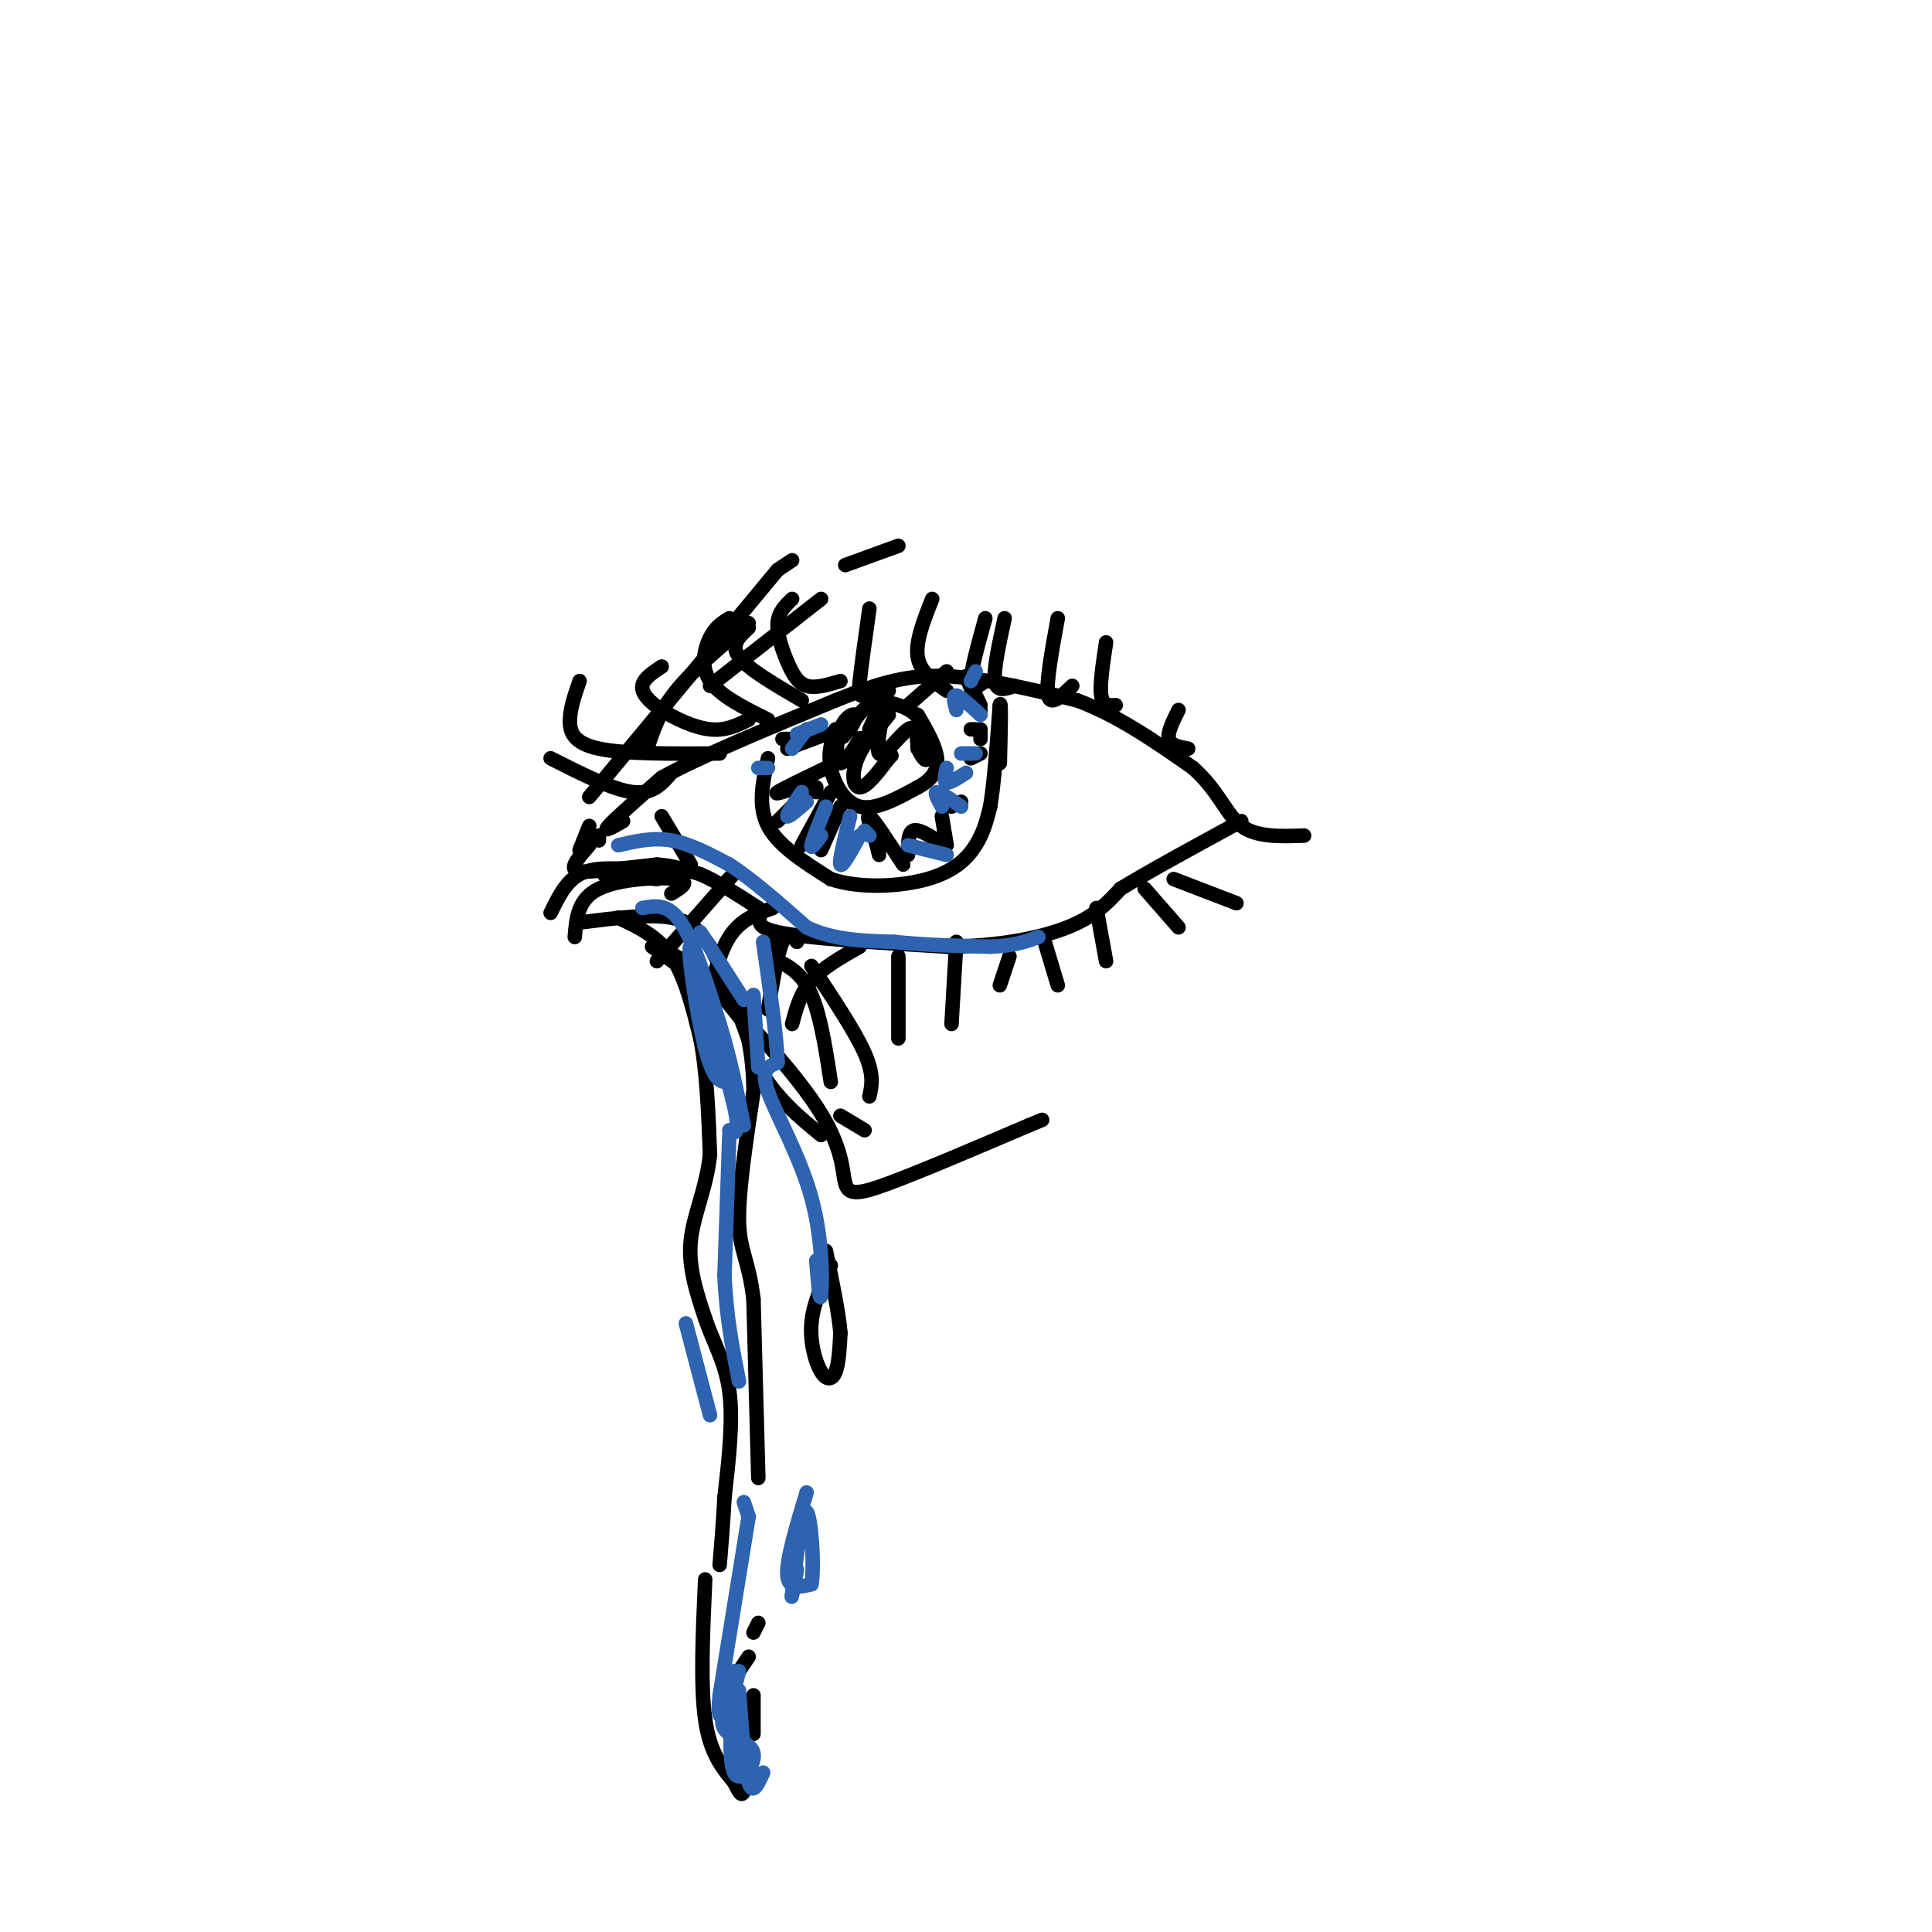 <svg viewBox='0 0 400 400' version='1.1' xmlns='http://www.w3.org/2000/svg' xmlns:xlink='http://www.w3.org/1999/xlink'><g fill='none' stroke='rgb(0,0,0)' stroke-width='3' stroke-linecap='round' stroke-linejoin='round'><path d='M129,170c-2.167,1.250 -4.333,2.500 -3,1c1.333,-1.500 6.167,-5.750 11,-10'/><path d='M137,161c7.833,-4.333 21.917,-10.167 36,-16'/><path d='M173,145c9.511,-3.822 15.289,-5.378 23,-5c7.711,0.378 17.356,2.689 27,5'/><path d='M223,145c8.500,3.167 16.250,8.583 24,14'/><path d='M247,159c5.378,4.756 6.822,9.644 10,12c3.178,2.356 8.089,2.178 13,2'/><path d='M122,165c0.000,0.000 39.000,-47.000 39,-47'/><path d='M161,118c0.000,0.000 3.000,-2.000 3,-2'/><path d='M134,155c1.250,-3.833 2.500,-7.667 6,-12c3.500,-4.333 9.250,-9.167 15,-14'/><path d='M175,117c0.000,0.000 11.000,-4.000 11,-4'/><path d='M147,142c0.000,0.000 23.000,-18.000 23,-18'/><path d='M122,171c0.000,0.000 -2.000,5.000 -2,5'/><path d='M124,173c0.000,0.000 0.000,1.000 0,1'/><path d='M122,175c-1.833,2.083 -3.667,4.167 -3,5c0.667,0.833 3.833,0.417 7,0'/><path d='M126,180c2.833,-0.167 6.417,-0.583 10,-1'/><path d='M136,179c3.167,0.167 6.083,1.083 9,2'/><path d='M145,181c3.500,1.500 7.750,4.250 12,7'/><path d='M157,188c1.200,2.067 -1.800,3.733 4,5c5.800,1.267 20.400,2.133 35,3'/><path d='M196,196c10.511,-0.067 19.289,-1.733 25,-4c5.711,-2.267 8.356,-5.133 11,-8'/><path d='M232,184c6.000,-3.667 15.500,-8.833 25,-14'/><path d='M137,169c0.000,0.000 6.000,10.000 6,10'/><path d='M196,139c0.000,0.000 -8.000,7.000 -8,7'/><path d='M159,157c-1.083,4.917 -2.167,9.833 0,14c2.167,4.167 7.583,7.583 13,11'/><path d='M172,182c5.976,2.024 14.417,1.583 20,0c5.583,-1.583 8.310,-4.310 10,-7c1.690,-2.690 2.345,-5.345 3,-8'/><path d='M205,167c0.833,-4.833 1.417,-12.917 2,-21'/><path d='M207,146c0.333,-1.500 0.167,5.250 0,12'/><path d='M173,151c-0.822,2.400 -1.644,4.800 -1,8c0.644,3.200 2.756,7.200 6,8c3.244,0.800 7.622,-1.600 12,-4'/><path d='M190,163c2.933,-1.556 4.267,-3.444 4,-6c-0.267,-2.556 -2.133,-5.778 -4,-9'/><path d='M176,151c0.727,-1.349 1.455,-2.699 1,-3c-0.455,-0.301 -2.091,0.445 -3,3c-0.909,2.555 -1.091,6.919 0,7c1.091,0.081 3.455,-4.120 4,-5c0.545,-0.880 -0.727,1.560 -2,4'/><path d='M176,157c1.847,-1.774 7.464,-8.207 8,-9c0.536,-0.793 -4.010,4.056 -6,8c-1.990,3.944 -1.426,6.984 0,7c1.426,0.016 3.713,-2.992 6,-6'/><path d='M184,157c1.000,-1.000 0.500,-0.500 0,0'/><path d='M180,151c1.548,-3.417 3.095,-6.833 3,-5c-0.095,1.833 -1.833,8.917 -1,10c0.833,1.083 4.238,-3.833 6,-5c1.762,-1.167 1.881,1.417 2,4'/><path d='M190,155c0.763,1.437 1.671,3.029 2,2c0.329,-1.029 0.078,-4.678 -1,-7c-1.078,-2.322 -2.982,-3.318 -5,-4c-2.018,-0.682 -4.148,-1.052 -6,0c-1.852,1.052 -3.426,3.526 -5,6'/><path d='M175,152c-0.833,1.000 -0.417,0.500 0,0'/><path d='M167,153c0.000,0.000 -5.000,0.000 -5,0'/><path d='M171,152c0.000,0.000 -8.000,3.000 -8,3'/><path d='M171,159c-4.500,2.167 -9.000,4.333 -10,5c-1.000,0.667 1.500,-0.167 4,-1'/><path d='M168,163c0.000,0.000 -7.000,7.000 -7,7'/><path d='M169,163c0.000,0.000 0.000,1.000 0,1'/><path d='M172,164c0.000,0.000 -6.000,11.000 -6,11'/><path d='M174,167c0.000,0.000 -4.000,9.000 -4,9'/><path d='M182,177c0.000,0.000 -1.000,-4.000 -1,-4'/><path d='M182,176c-1.417,-3.750 -2.833,-7.500 -2,-7c0.833,0.500 3.917,5.250 7,10'/><path d='M188,177c0.000,-2.250 0.000,-4.500 1,-5c1.000,-0.500 3.000,0.750 5,2'/><path d='M195,169c0.000,0.000 1.000,6.000 1,6'/><path d='M197,167c0.000,0.000 2.000,-1.000 2,-1'/><path d='M201,157c0.000,0.000 2.000,-1.000 2,-1'/><path d='M203,153c0.000,0.000 0.000,-2.000 0,-2'/><path d='M202,151c0.000,0.000 -1.000,0.000 -1,0'/><path d='M203,146c-1.500,-3.083 -3.000,-6.167 -3,-6c0.000,0.167 1.500,3.583 3,7'/><path d='M120,191c7.250,-0.917 14.500,-1.833 19,-1c4.500,0.833 6.250,3.417 8,6'/><path d='M147,196c3.000,5.167 6.500,15.083 10,25'/><path d='M157,221c3.833,6.500 8.417,10.250 13,14'/><path d='M135,196c0.000,0.000 14.000,10.000 14,10'/><path d='M140,182c0.000,0.000 1.000,0.000 1,0'/><path d='M141,182c0.000,0.000 -1.000,0.000 -1,0'/><path d='M132,181c0.000,0.000 0.000,0.000 0,0'/><path d='M125,181c0.000,0.000 11.000,1.000 11,1'/><path d='M128,190c4.083,1.917 8.167,3.833 11,8c2.833,4.167 4.417,10.583 6,17'/><path d='M145,215c1.333,6.833 1.667,15.417 2,24'/><path d='M147,239c-0.711,7.022 -3.489,12.578 -4,18c-0.511,5.422 1.244,10.711 3,16'/><path d='M146,273c1.622,4.844 4.178,8.956 5,15c0.822,6.044 -0.089,14.022 -1,22'/><path d='M150,310c-0.333,6.000 -0.667,10.000 -1,14'/><path d='M146,327c-0.500,11.000 -1.000,22.000 0,29c1.000,7.000 3.500,10.000 6,13'/><path d='M152,369c1.289,2.644 1.511,2.756 2,2c0.489,-0.756 1.244,-2.378 2,-4'/><path d='M156,359c0.000,0.000 0.000,-8.000 0,-8'/><path d='M153,346c0.000,0.000 2.000,-3.000 2,-3'/><path d='M156,338c0.000,0.000 1.000,-2.000 1,-2'/><path d='M157,306c0.000,0.000 -1.000,-37.000 -1,-37'/><path d='M156,269c-0.956,-8.111 -2.844,-9.889 -3,-16c-0.156,-6.111 1.422,-16.556 3,-27'/><path d='M156,226c0.000,-7.667 -1.500,-13.333 -3,-19'/><path d='M172,262c-1.833,3.988 -3.667,7.976 -4,12c-0.333,4.024 0.833,8.083 2,10c1.167,1.917 2.333,1.690 3,0c0.667,-1.690 0.833,-4.845 1,-8'/><path d='M174,276c-0.333,-4.167 -1.667,-10.583 -3,-17'/><path d='M160,195c-1.200,1.044 -2.400,2.089 -1,3c1.400,0.911 5.400,1.689 8,6c2.600,4.311 3.800,12.156 5,20'/><path d='M174,231c0.000,0.000 5.000,3.000 5,3'/><path d='M180,227c0.500,-2.250 1.000,-4.500 -1,-9c-2.000,-4.500 -6.500,-11.250 -11,-18'/><path d='M139,160c-1.917,2.250 -3.833,4.500 -8,4c-4.167,-0.500 -10.583,-3.750 -17,-7'/><path d='M149,156c-9.844,0.067 -19.689,0.133 -25,-1c-5.311,-1.133 -6.089,-3.467 -6,-6c0.089,-2.533 1.044,-5.267 2,-8'/><path d='M155,149c-2.393,1.173 -4.786,2.345 -8,2c-3.214,-0.345 -7.250,-2.208 -10,-4c-2.750,-1.792 -4.214,-3.512 -4,-5c0.214,-1.488 2.107,-2.744 4,-4'/><path d='M159,149c-4.978,-2.467 -9.956,-4.933 -12,-8c-2.044,-3.067 -1.156,-6.733 0,-9c1.156,-2.267 2.578,-3.133 4,-4'/><path d='M166,145c-5.583,-3.250 -11.167,-6.500 -13,-9c-1.833,-2.500 0.083,-4.250 2,-6'/><path d='M174,141c-2.583,0.780 -5.167,1.560 -7,1c-1.833,-0.560 -2.917,-2.458 -4,-5c-1.083,-2.542 -2.167,-5.726 -2,-8c0.167,-2.274 1.583,-3.637 3,-5'/><path d='M184,143c-1.956,0.422 -3.911,0.844 -5,1c-1.089,0.156 -1.311,0.044 -1,-3c0.311,-3.044 1.156,-9.022 2,-15'/><path d='M196,143c-2.750,-1.917 -5.500,-3.833 -6,-7c-0.500,-3.167 1.250,-7.583 3,-12'/><path d='M204,141c-1.500,1.083 -3.000,2.167 -3,0c0.000,-2.167 1.500,-7.583 3,-13'/><path d='M210,142c-1.833,0.667 -3.667,1.333 -4,-1c-0.333,-2.333 0.833,-7.667 2,-13'/><path d='M222,142c-2.250,2.167 -4.500,4.333 -5,2c-0.500,-2.333 0.750,-9.167 2,-16'/><path d='M231,146c-1.333,0.083 -2.667,0.167 -3,-2c-0.333,-2.167 0.333,-6.583 1,-11'/><path d='M246,155c-1.833,-0.333 -3.667,-0.667 -4,-2c-0.333,-1.333 0.833,-3.667 2,-6'/><path d='M131,180c-4.083,-0.250 -8.167,-0.500 -11,1c-2.833,1.500 -4.417,4.750 -6,8'/><path d='M139,185c2.089,-1.267 4.178,-2.533 1,-3c-3.178,-0.467 -11.622,-0.133 -16,2c-4.378,2.133 -4.689,6.067 -5,10'/><path d='M149,184c2.083,-2.250 4.167,-4.500 2,-2c-2.167,2.500 -8.583,9.750 -15,17'/><path d='M160,188c-3.333,1.167 -6.667,2.333 -9,6c-2.333,3.667 -3.667,9.833 -5,16'/><path d='M165,195c-1.000,-1.167 -2.000,-2.333 -3,0c-1.000,2.333 -2.000,8.167 -3,14'/><path d='M178,196c-3.833,2.167 -7.667,4.333 -10,7c-2.333,2.667 -3.167,5.833 -4,9'/><path d='M186,198c0.000,0.000 0.000,17.000 0,17'/><path d='M198,195c0.000,0.000 -1.000,17.000 -1,17'/><path d='M209,198c0.000,0.000 -2.000,6.000 -2,6'/><path d='M216,194c0.000,0.000 3.000,10.000 3,10'/><path d='M227,188c0.000,0.000 2.000,11.000 2,11'/><path d='M237,184c0.000,0.000 7.000,8.000 7,8'/><path d='M243,182c0.000,0.000 13.000,5.000 13,5'/><path d='M137,198c0.820,-0.901 1.640,-1.802 8,4c6.360,5.802 18.262,18.308 24,27c5.738,8.692 5.314,13.571 6,16c0.686,2.429 2.482,2.408 9,0c6.518,-2.408 17.759,-7.204 29,-12'/><path d='M213,233c4.833,-2.000 2.417,-1.000 0,0'/><path d='M143,198c0.000,0.000 12.000,15.000 12,15'/></g>
<g fill='none' stroke='rgb(45,99,175)' stroke-width='3' stroke-linecap='round' stroke-linejoin='round'><path d='M133,188c2.667,-0.500 5.333,-1.000 8,3c2.667,4.000 5.333,12.500 8,21'/><path d='M149,212c2.167,7.000 3.583,14.000 5,21'/><path d='M151,224c-1.578,0.111 -3.156,0.222 -5,-7c-1.844,-7.222 -3.956,-21.778 -3,-21c0.956,0.778 4.978,16.889 9,33'/><path d='M152,229c1.333,6.333 0.167,5.667 -1,5'/><path d='M151,235c0.000,0.000 -1.000,29.000 -1,29'/><path d='M150,264c0.333,8.500 1.667,15.250 3,22'/><path d='M154,311c0.000,0.000 1.000,3.000 1,3'/><path d='M155,314c0.000,0.000 -6.000,37.000 -6,37'/><path d='M149,351c-0.667,6.500 0.667,4.250 2,2'/><path d='M169,261c0.369,4.601 0.738,9.202 1,7c0.262,-2.202 0.417,-11.208 -2,-20c-2.417,-8.792 -7.405,-17.369 -9,-22c-1.595,-4.631 0.202,-5.315 2,-6'/><path d='M161,220c-0.167,-5.167 -1.583,-15.083 -3,-25'/><path d='M156,206c0.000,0.000 1.000,15.000 1,15'/><path d='M154,207c0.000,0.000 -9.000,-14.000 -9,-14'/><path d='M167,309c-2.083,6.917 -4.167,13.833 -4,17c0.167,3.167 2.583,2.583 5,2'/><path d='M168,328c0.689,-3.778 -0.089,-14.222 -1,-15c-0.911,-0.778 -1.956,8.111 -3,17'/><path d='M164,330c-0.333,2.000 0.333,-1.500 1,-5'/><path d='M152,346c-0.643,9.226 -1.286,18.452 0,21c1.286,2.548 4.500,-1.583 4,-4c-0.500,-2.417 -4.714,-3.119 -6,-5c-1.286,-1.881 0.357,-4.940 2,-8'/><path d='M152,350c0.500,-2.000 0.750,-3.000 1,-4'/><path d='M153,350c0.583,8.083 1.167,16.167 2,19c0.833,2.833 1.917,0.417 3,-2'/><path d='M147,293c0.000,0.000 -5.000,-19.000 -5,-19'/><path d='M128,175c3.583,-0.833 7.167,-1.667 11,-1c3.833,0.667 7.917,2.833 12,5'/><path d='M151,179c4.667,3.000 10.333,8.000 16,13'/><path d='M167,192c5.667,2.667 11.833,2.833 18,3'/><path d='M185,195c6.333,0.667 13.167,0.833 20,1'/><path d='M205,196c5.000,-0.167 7.500,-1.083 10,-2'/><path d='M166,164c-1.583,2.333 -3.167,4.667 -3,5c0.167,0.333 2.083,-1.333 4,-3'/><path d='M171,167c-1.417,3.500 -2.833,7.000 -3,8c-0.167,1.000 0.917,-0.500 2,-2'/><path d='M176,169c-1.167,4.667 -2.333,9.333 -2,10c0.333,0.667 2.167,-2.667 4,-6'/><path d='M179,172c0.000,0.000 1.000,1.000 1,1'/><path d='M188,175c0.000,0.000 8.000,2.000 8,2'/><path d='M195,167c-0.833,-1.500 -1.667,-3.000 -1,-3c0.667,0.000 2.833,1.500 5,3'/><path d='M196,159c-0.333,1.417 -0.667,2.833 0,3c0.667,0.167 2.333,-0.917 4,-2'/><path d='M199,156c0.000,0.000 3.000,0.000 3,0'/><path d='M198,147c-0.417,-1.583 -0.833,-3.167 0,-3c0.833,0.167 2.917,2.083 5,4'/><path d='M201,141c0.000,0.000 1.000,-2.000 1,-2'/><path d='M170,150c0.000,0.000 -5.000,2.000 -5,2'/><path d='M157,159c0.000,0.000 2.000,0.000 2,0'/><path d='M164,155c0.000,0.000 3.000,-4.000 3,-4'/></g>
</svg>
